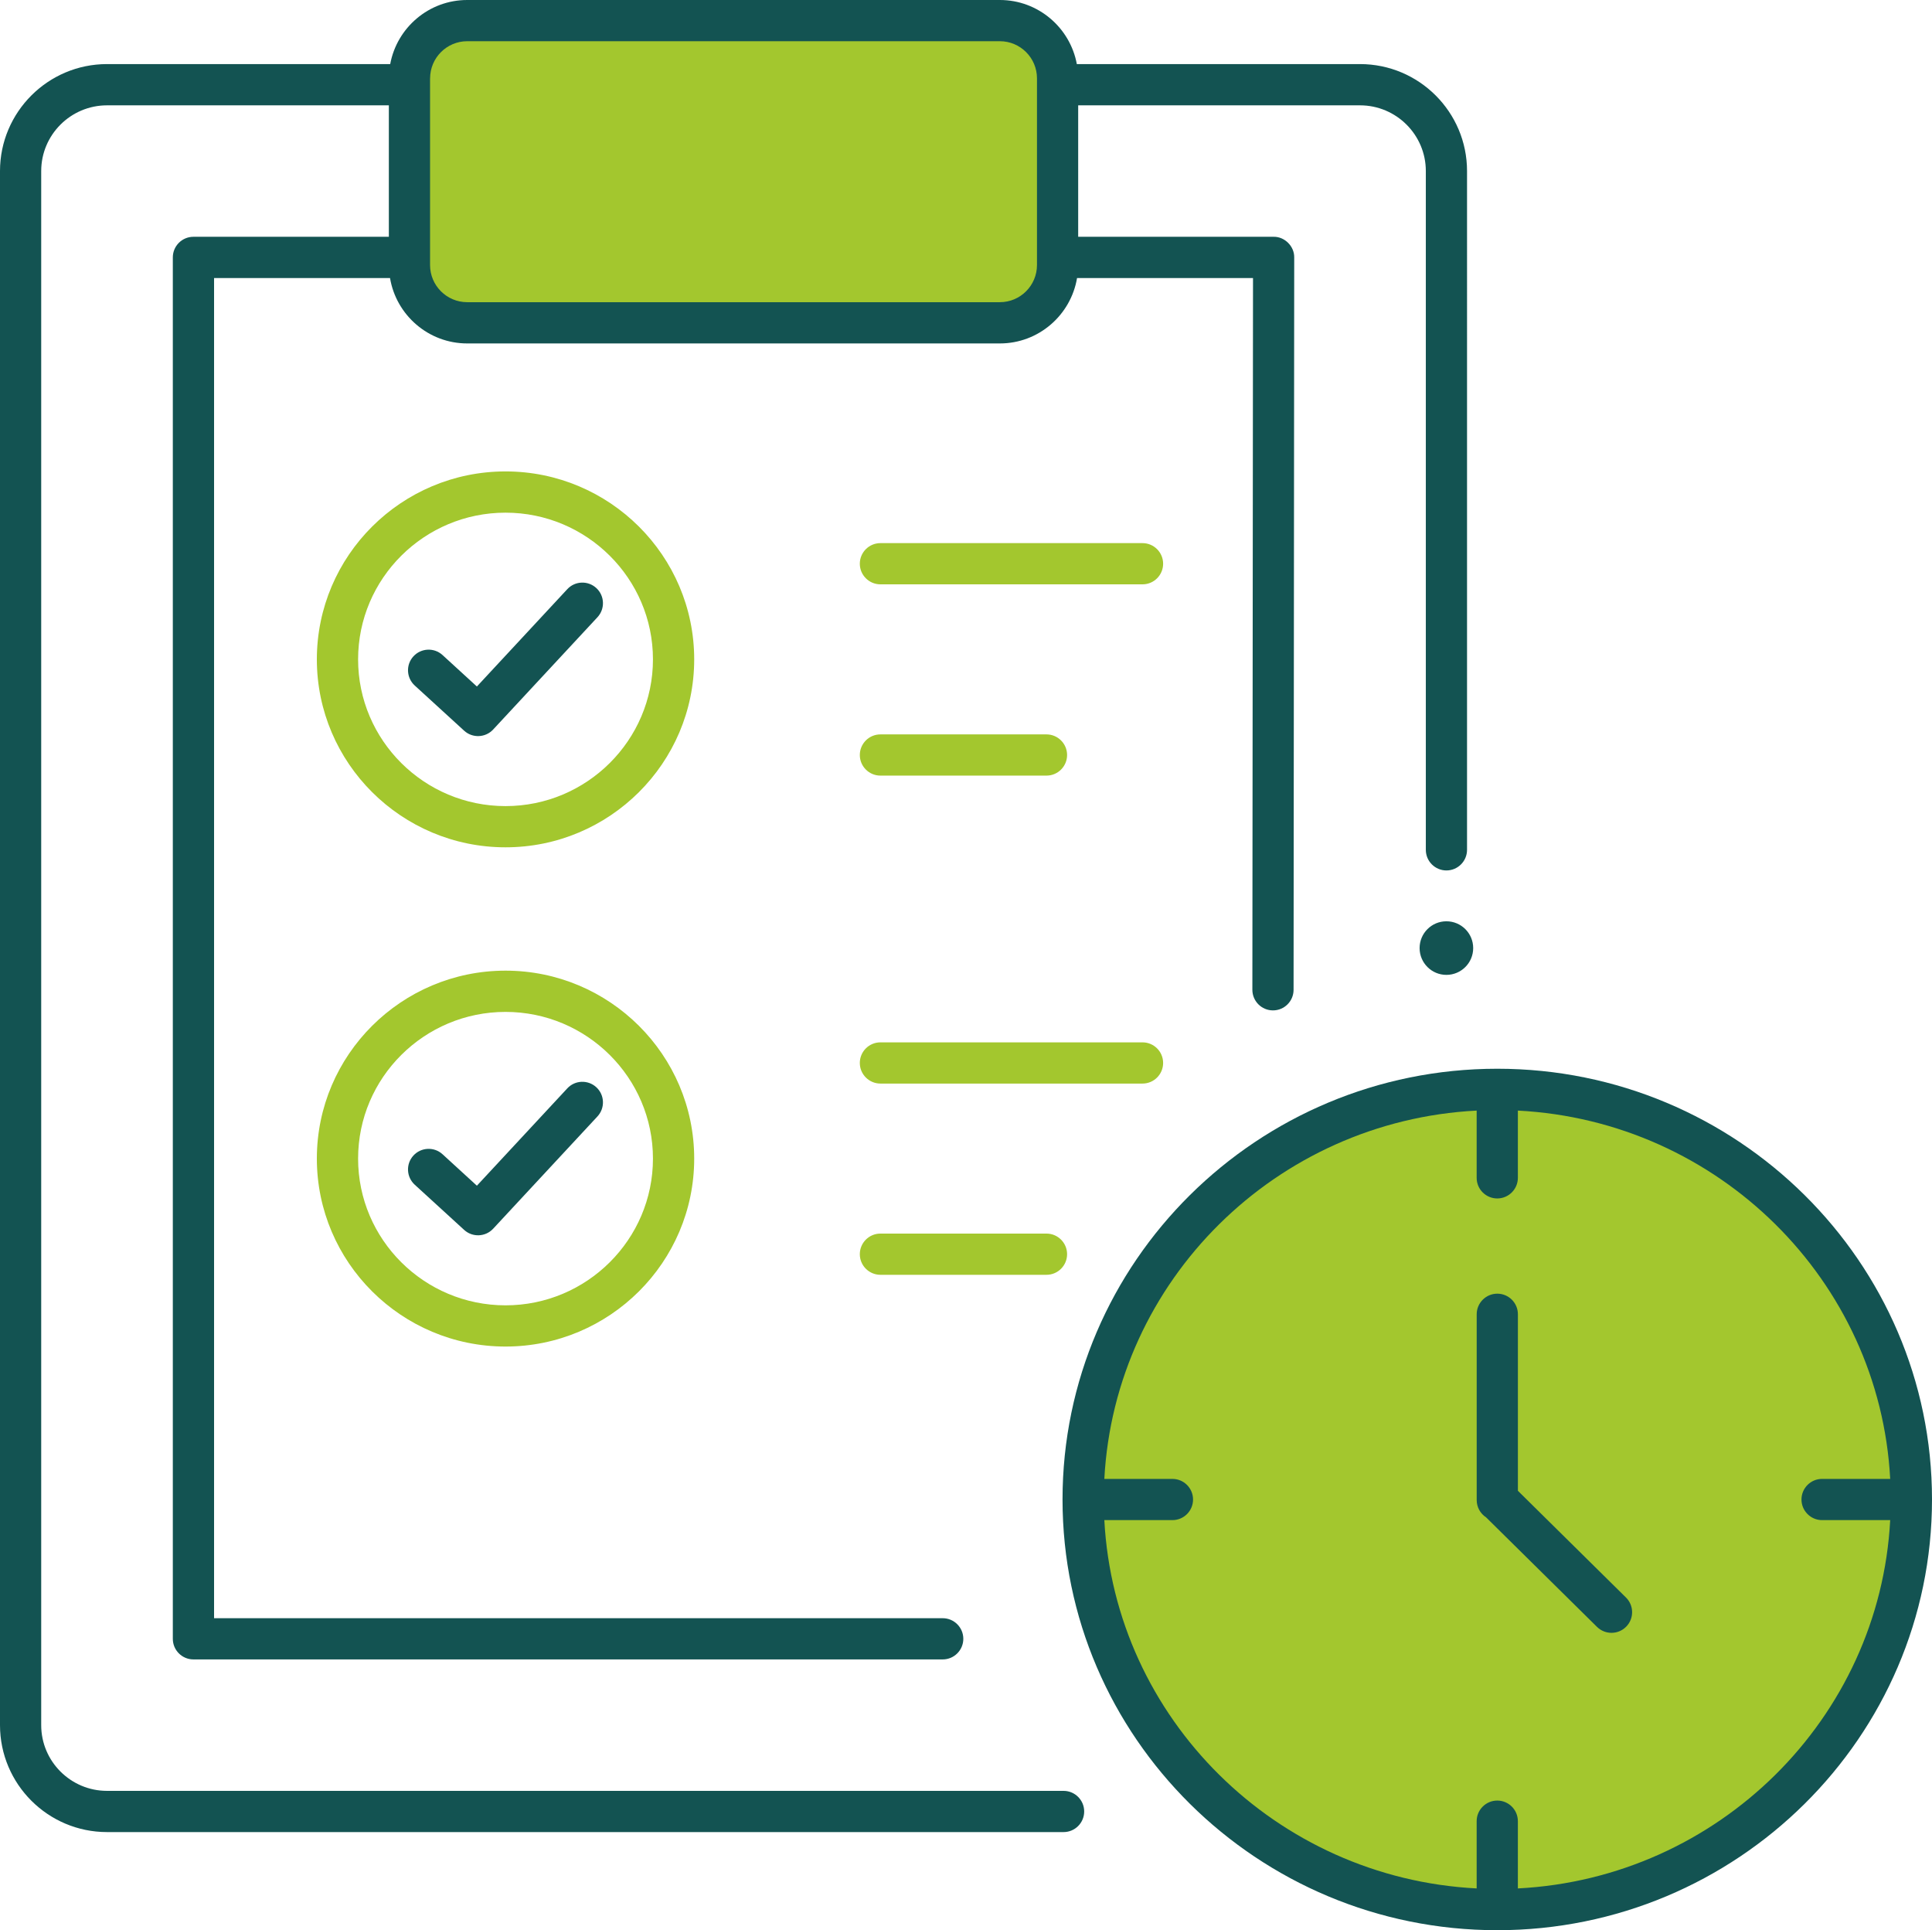 <svg xmlns="http://www.w3.org/2000/svg" id="Camada_2" data-name="Camada 2" viewBox="0 0 512 511.44"><defs><style>      .cls-1 {        fill: #135352;      }      .cls-1, .cls-2 {        stroke-width: 0px;      }      .cls-2 {        fill: #a3c72e;      }    </style></defs><g id="Layer_1" data-name="Layer 1"><g><circle class="cls-2" cx="396.79" cy="397.31" r="109.36"></circle><rect class="cls-2" x="110.89" y="7.87" width="167.18" height="74.69"></rect><circle class="cls-1" cx="383.31" cy="251.21" r="7.1"></circle><path class="cls-1" d="m281.86,474.52H28.36c-9.61,0-17.44-7.81-17.44-17.41V45.32c0-9.6,7.82-17.41,17.44-17.41h74.69v34.83h-51.79c-3.02,0-5.46,2.45-5.46,5.46v366.03c0,3.02,2.45,5.46,5.46,5.46h198.57c3.02,0,5.46-2.45,5.46-5.46s-2.45-5.46-5.46-5.46H56.73V73.67h46.63c1.64,9.82,10.18,17.33,20.46,17.33h141.15c10.28,0,18.81-7.51,20.46-17.33h46.63l-.17,188.58c0,3.02,2.44,5.47,5.46,5.47h0c3.02,0,5.46-2.44,5.46-5.46l.17-194.05c.06-2.94-2.53-5.53-5.46-5.47h-51.79V27.91h74.69c9.61,0,17.44,7.81,17.44,17.41v179.86c0,3.02,2.45,5.46,5.46,5.46s5.46-2.45,5.46-5.46V45.32c0-15.63-12.72-28.34-28.36-28.34h-75.05c-1.78-9.65-10.25-16.98-20.4-16.98H123.81c-10.16,0-18.62,7.34-20.4,16.98H28.36C12.72,16.98,0,29.7,0,45.32v411.78c0,15.63,12.72,28.34,28.36,28.34h253.5c3.02,0,5.46-2.45,5.46-5.46s-2.45-5.46-5.46-5.46h0ZM113.98,20.76c0-5.42,4.41-9.84,9.84-9.84h141.15c5.42,0,9.84,4.41,9.84,9.84v49.47c0,5.42-4.41,9.84-9.84,9.84H123.81c-5.42,0-9.84-4.41-9.84-9.84V20.76Z"></path><path class="cls-2" d="m302.78,143.91h-69.46c-3.02,0-5.46,2.45-5.46,5.46s2.45,5.46,5.46,5.46h69.46c3.02,0,5.46-2.45,5.46-5.46s-2.45-5.46-5.46-5.46Z"></path><path class="cls-2" d="m233.32,205.51h44.01c3.02,0,5.46-2.45,5.46-5.46s-2.45-5.46-5.46-5.46h-44.01c-3.02,0-5.46,2.45-5.46,5.46s2.45,5.46,5.46,5.46h0Z"></path><path class="cls-2" d="m133.97,124.91c-27.57,0-50,22.34-50,49.8s22.43,49.8,50,49.8,50-22.34,50-49.8-22.43-49.8-50-49.8Zm0,88.68c-21.54,0-39.07-17.44-39.07-38.88s17.53-38.87,39.07-38.87,39.07,17.44,39.07,38.87-17.53,38.88-39.07,38.88Z"></path><path class="cls-1" d="m150.33,156.12l-23.95,25.78-9.1-8.33c-2.23-2.04-5.68-1.88-7.72.34-2.04,2.23-1.88,5.68.34,7.72l13.1,11.98c2.21,2.02,5.64,1.89,7.69-.31l27.64-29.75c2.05-2.21,1.93-5.67-.28-7.72-2.21-2.05-5.67-1.93-7.72.29h0Z"></path><path class="cls-2" d="m308.24,281.65c0-3.02-2.45-5.46-5.46-5.46h-69.46c-3.02,0-5.46,2.45-5.46,5.46s2.45,5.46,5.46,5.46h69.46c3.02,0,5.46-2.45,5.46-5.46Z"></path><path class="cls-2" d="m233.32,326.86c-3.02,0-5.46,2.45-5.46,5.46s2.45,5.46,5.46,5.46h44.01c3.02,0,5.46-2.45,5.46-5.46s-2.45-5.46-5.46-5.46h-44.01Z"></path><path class="cls-2" d="m133.97,257.19c-27.57,0-50,22.34-50,49.8s22.43,49.8,50,49.8,50-22.34,50-49.8-22.43-49.8-50-49.8h0Zm0,88.68c-21.54,0-39.07-17.44-39.07-38.88s17.53-38.87,39.07-38.87,39.07,17.44,39.07,38.87-17.53,38.88-39.07,38.88Z"></path><path class="cls-1" d="m150.33,288.39l-23.95,25.78-9.1-8.33c-2.23-2.04-5.68-1.88-7.72.34-2.04,2.23-1.88,5.68.34,7.72l13.1,11.98c2.21,2.02,5.64,1.89,7.69-.31l27.64-29.75c2.05-2.21,1.93-5.67-.28-7.72-2.21-2.05-5.67-1.93-7.72.29h0Z"></path><path class="cls-1" d="m396.79,283.18c-63.53,0-115.21,51.2-115.21,114.13s51.68,114.13,115.21,114.13,115.21-51.2,115.21-114.13-51.68-114.13-115.21-114.13Zm5.46,217.19v-17.82c0-3.02-2.45-5.46-5.46-5.46s-5.46,2.45-5.46,5.46v17.82c-53.14-2.73-95.88-45.01-98.67-97.59h18.05c3.02,0,5.46-2.45,5.46-5.46s-2.45-5.46-5.46-5.46h-18.05c2.79-52.58,45.53-94.87,98.67-97.59v17.82c0,3.02,2.45,5.46,5.46,5.46s5.46-2.45,5.46-5.46v-17.82c53.14,2.73,95.88,45.01,98.67,97.59h-18.05c-3.02,0-5.46,2.45-5.46,5.46s2.45,5.46,5.46,5.46h18.05c-2.79,52.58-45.53,94.87-98.67,97.59Z"></path><path class="cls-1" d="m402.26,395.02v-46.78c0-3.02-2.45-5.46-5.46-5.46s-5.46,2.45-5.46,5.46v49.22c0,1.92.99,3.61,2.49,4.59l29.39,29.02c2.15,2.12,5.61,2.1,7.73-.05,2.12-2.15,2.1-5.61-.05-7.73l-28.64-28.28Z"></path></g></g></svg>
